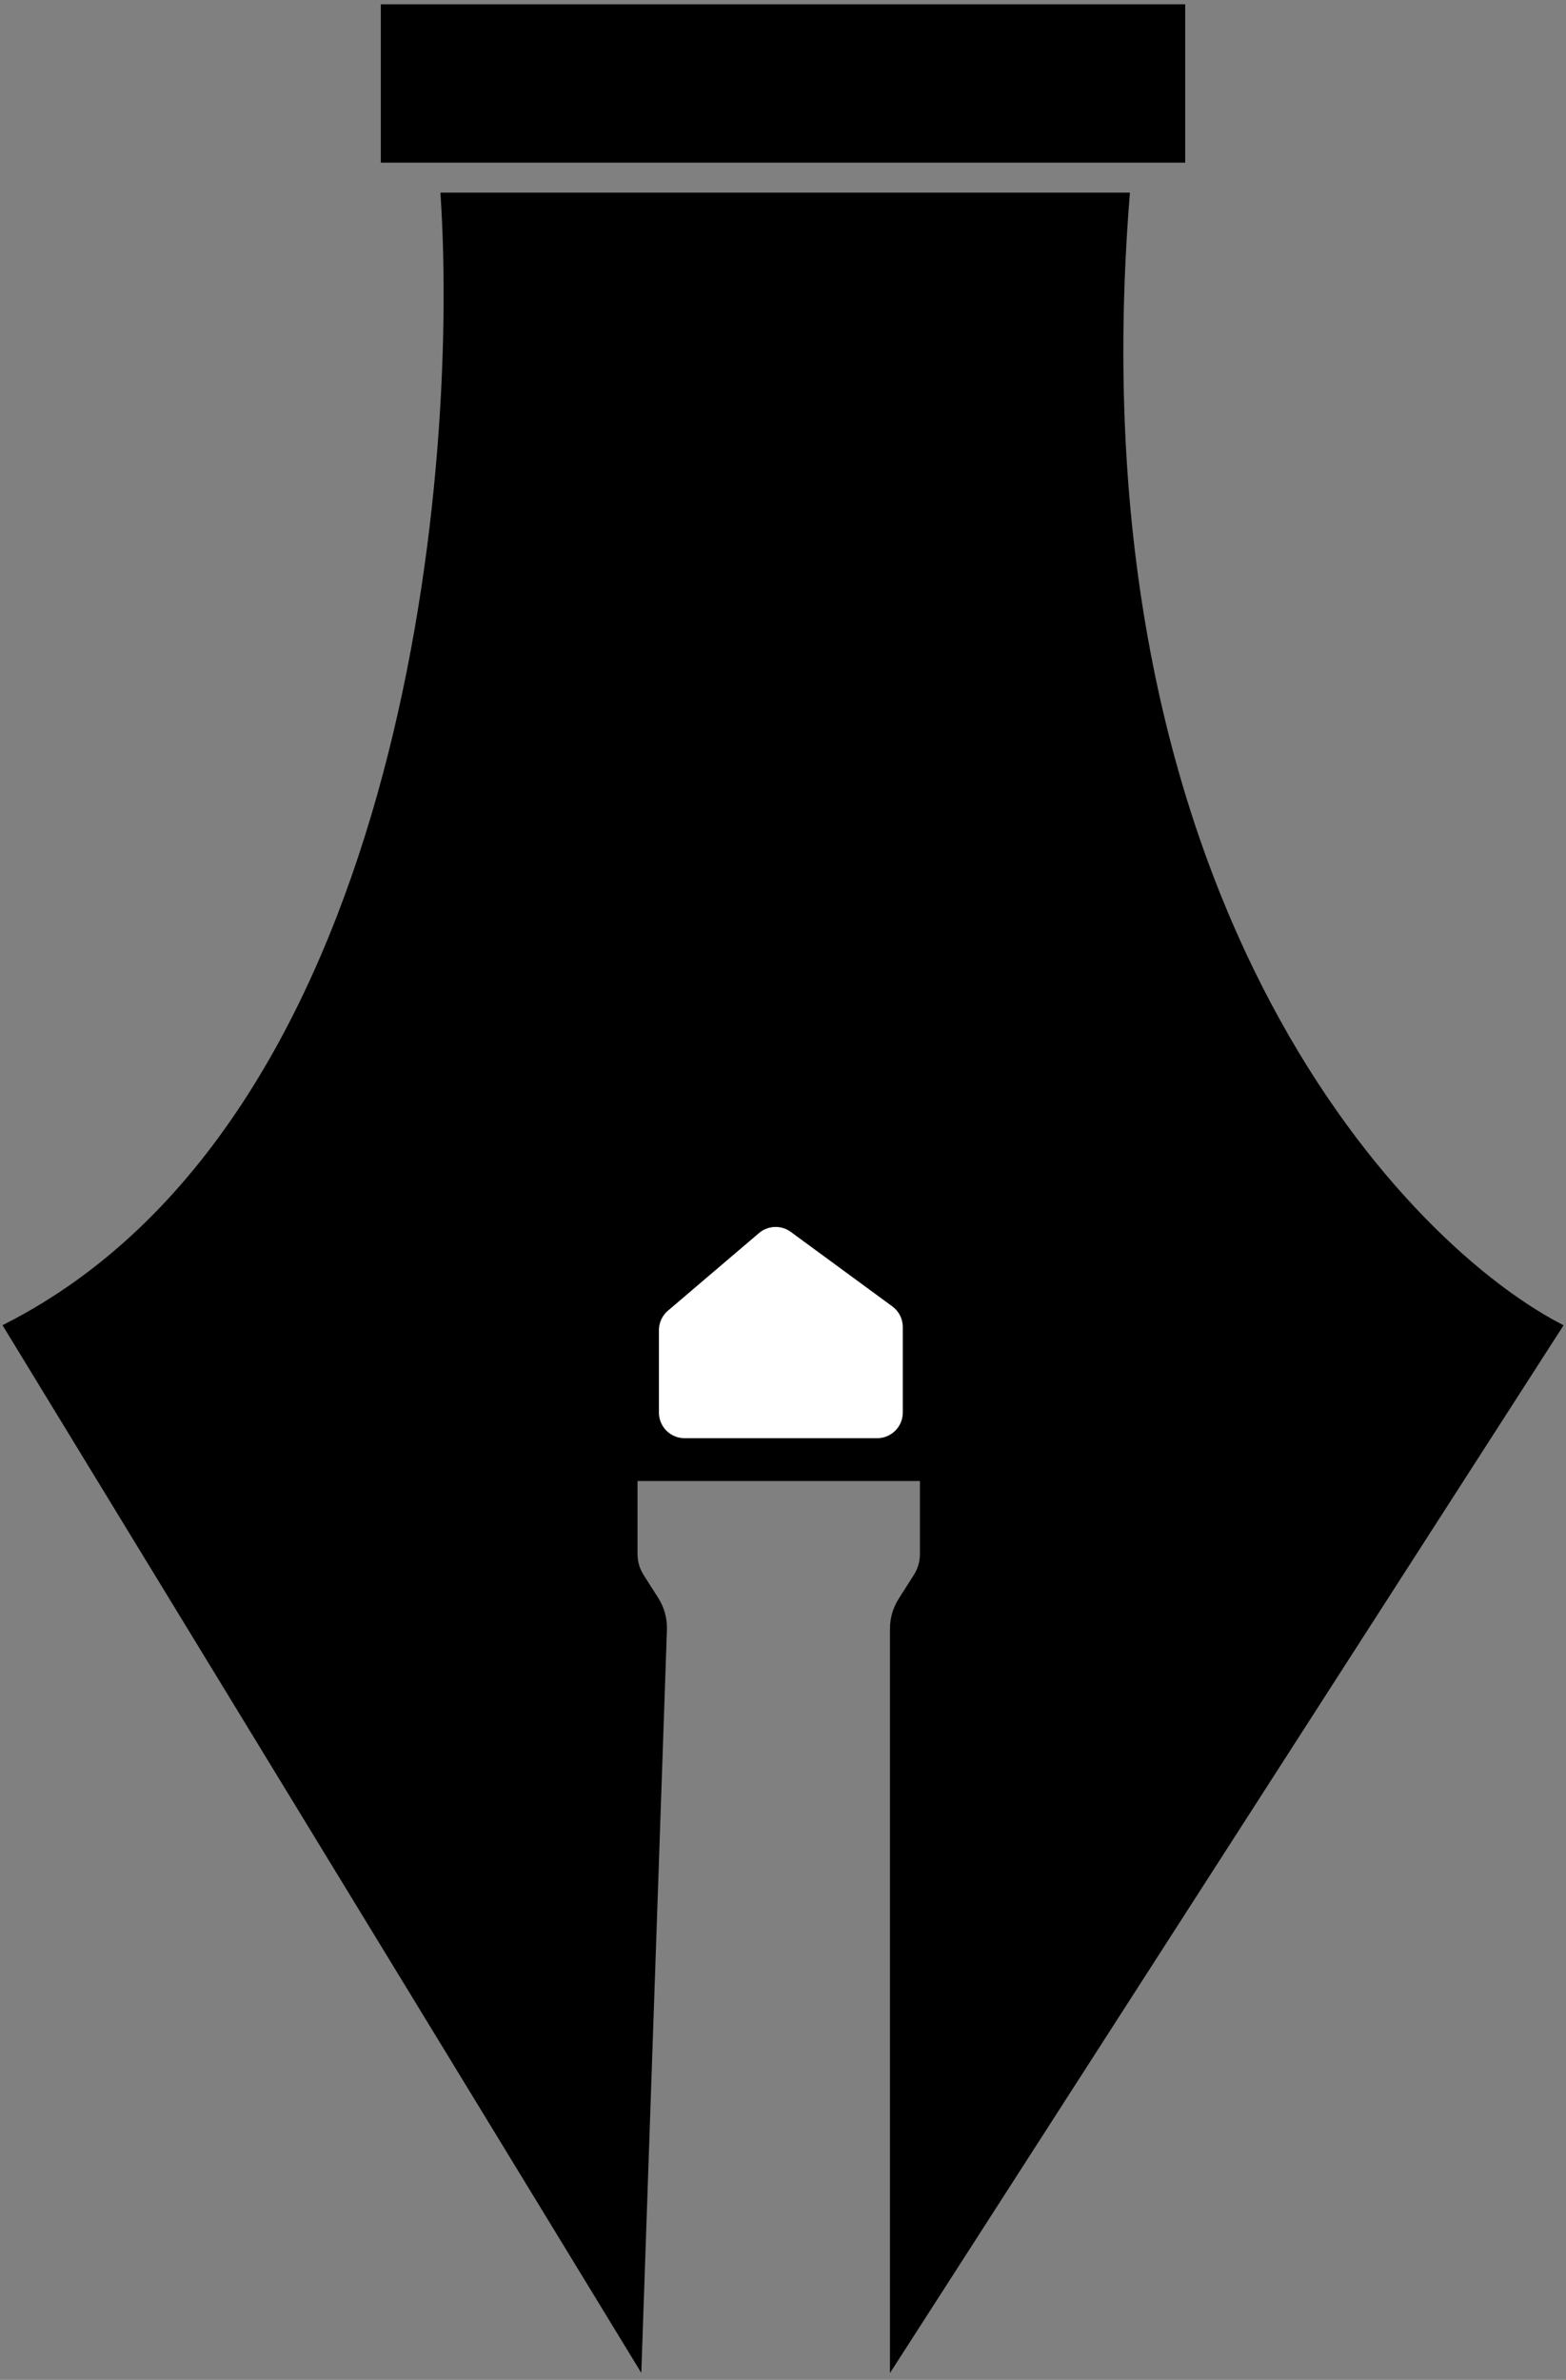 <svg width="183" height="278" viewBox="0 0 183 278" fill="none" xmlns="http://www.w3.org/2000/svg">
<rect x="0" y="0" width="183" height="278" fill="#808080" stroke="none"/>
<path d="M1 155C47 131.4 54.167 57.167 52 23H131.5C125.1 103.8 162.5 144.667 182 155L104.5 275.5V190.247C104.5 189.106 104.825 187.989 105.438 187.026L107.218 184.228C107.729 183.426 108 182.495 108 181.544V172.5H74V181.544C74 182.495 74.271 183.426 74.782 184.228L76.501 186.931C77.152 187.953 77.478 189.148 77.436 190.359L74.5 275.5L1 155Z" fill="black" stroke="black"/>
<path d="M138 1H45V18.5H138V1Z" fill="black" stroke="black"/>
<path d="M77 155.385V165C77 166.657 78.343 168 80 168H102.5C104.157 168 105.5 166.657 105.5 165V155.02C105.5 154.065 105.045 153.166 104.274 152.601L92.413 143.903C91.292 143.081 89.752 143.137 88.694 144.039L78.055 153.102C77.385 153.672 77 154.506 77 155.385Z" fill="white"/>
</svg>
